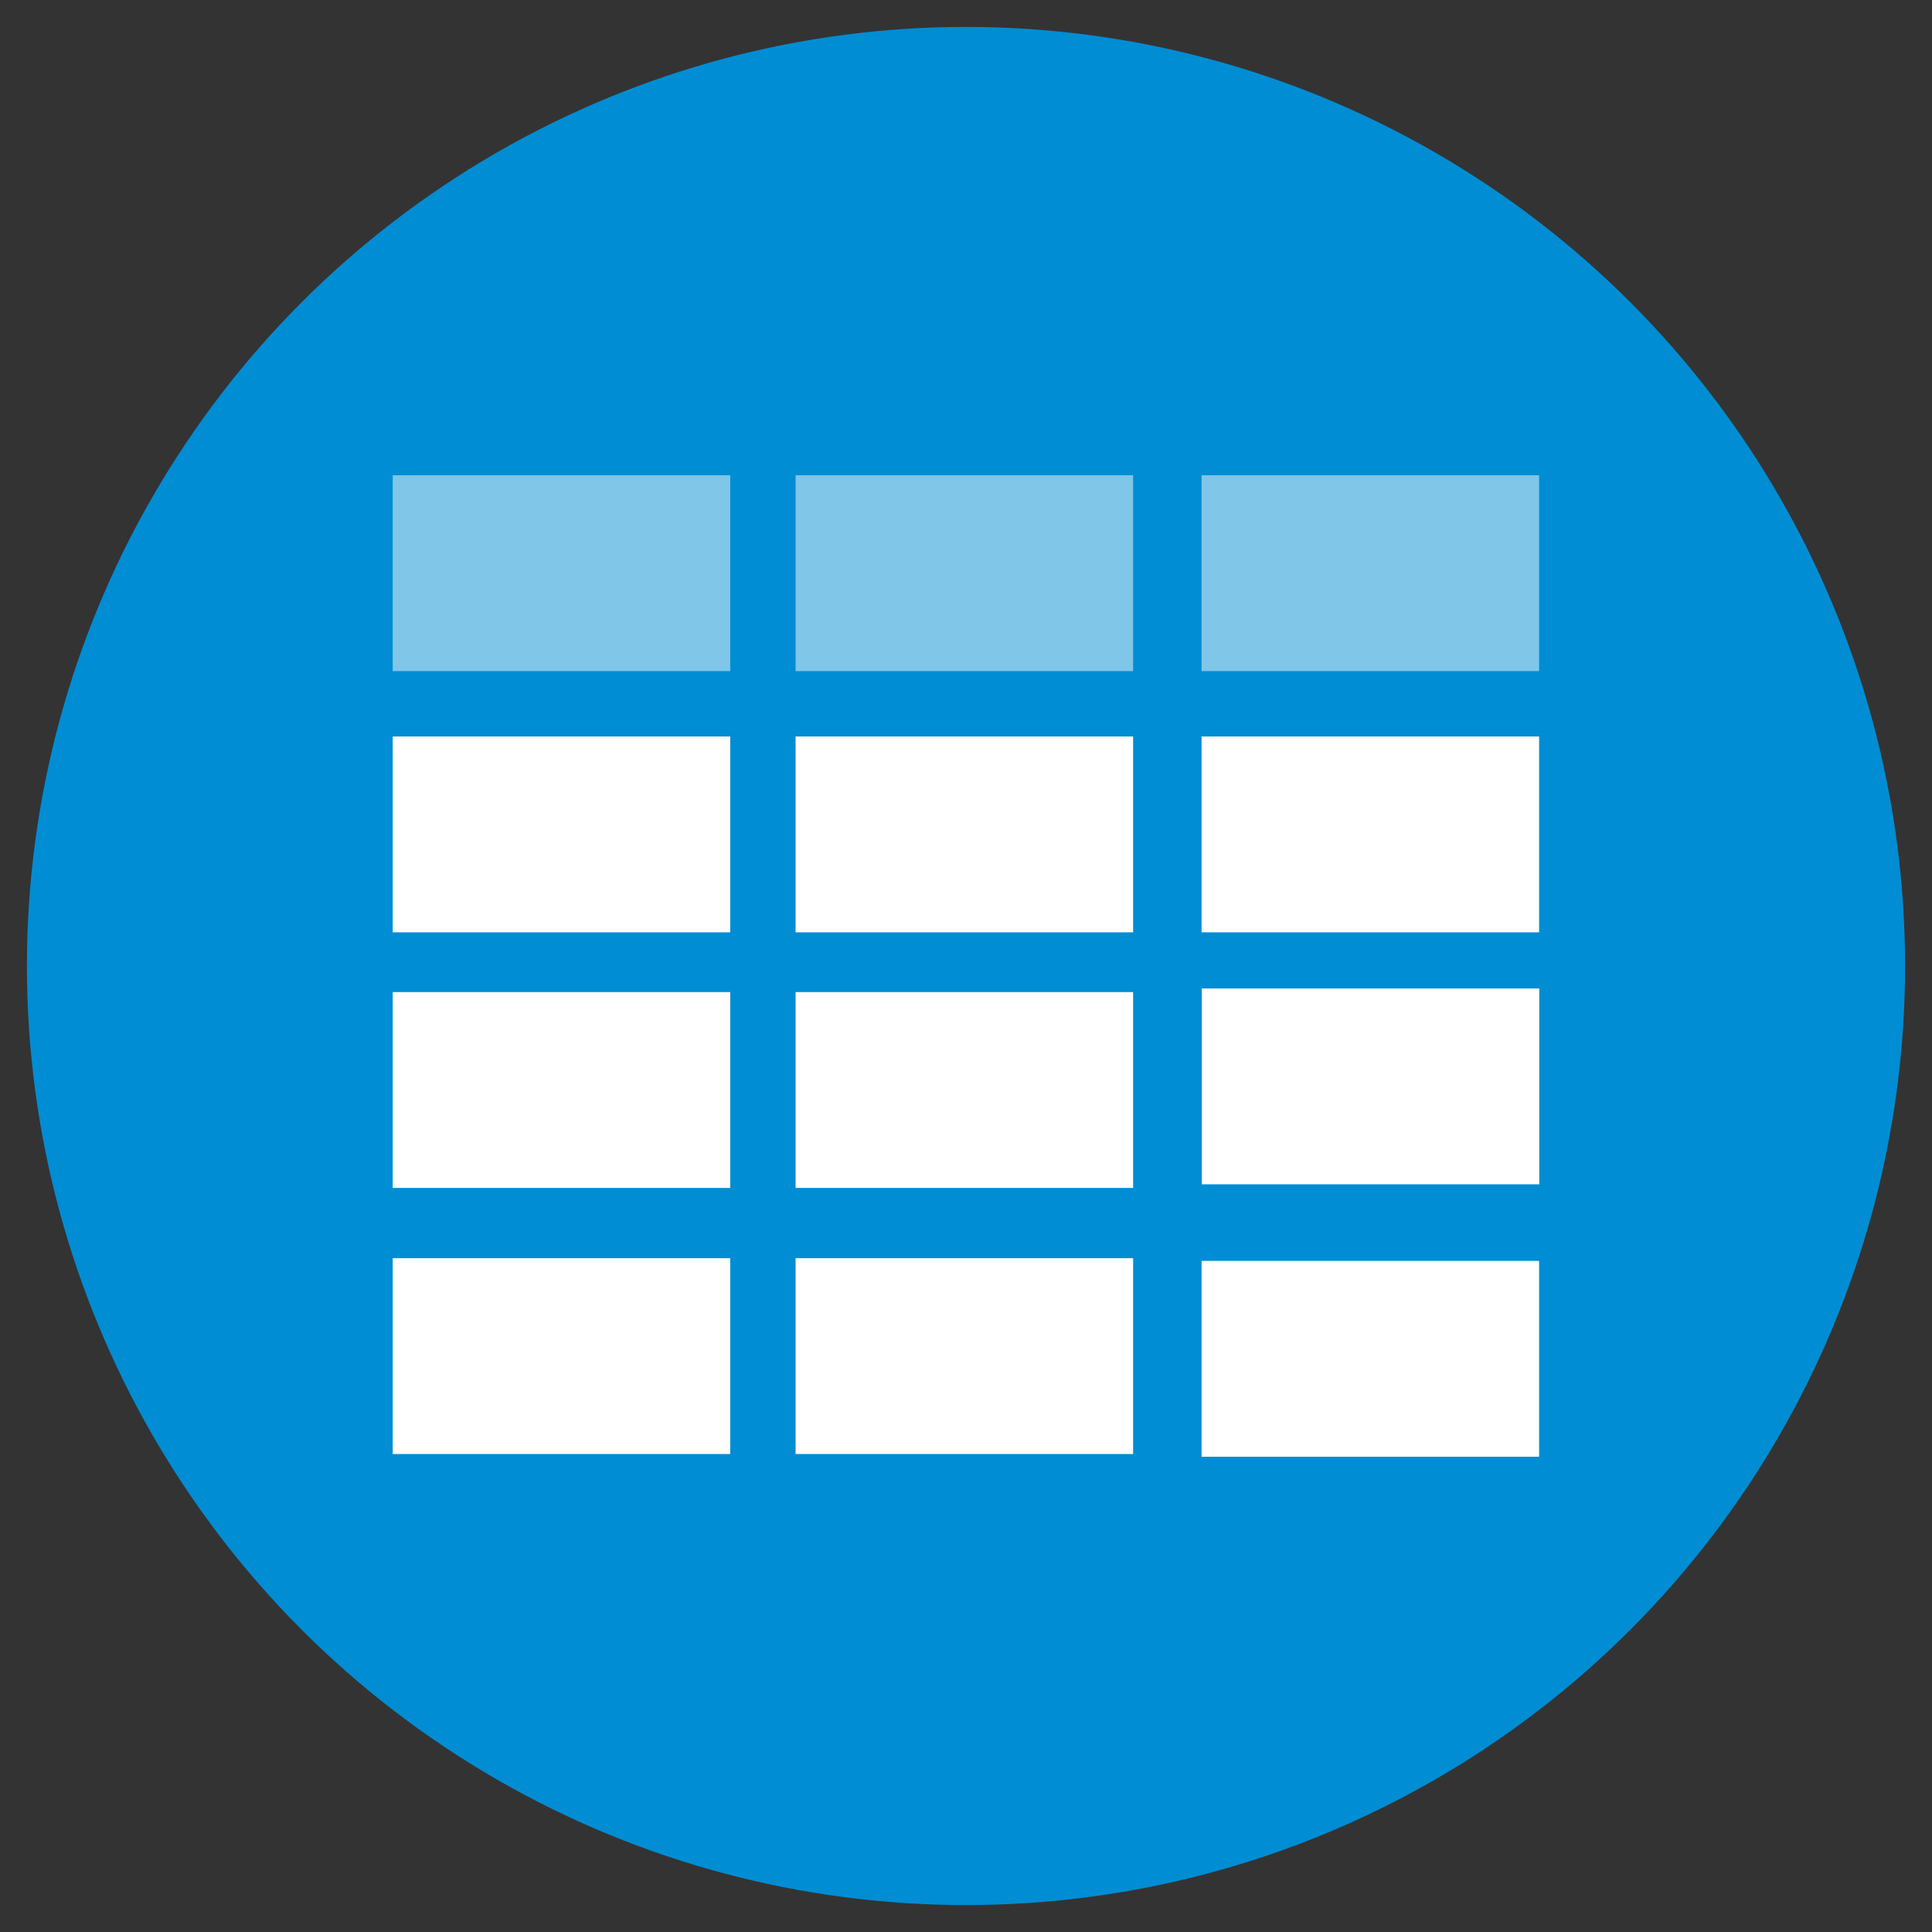 <svg id="Layer_1" data-name="Layer 1" xmlns="http://www.w3.org/2000/svg" viewBox="0 0 300 300"><rect x="0" y="0" width="300" height="300" fill="#333333" stroke="none"/><defs><style>.cls-1{fill:#008dd3;}.cls-2{opacity:0.5;}.cls-3{fill:#fff;}</style></defs><circle class="cls-1" cx="150" cy="150" r="145.82"/><g class="cls-2"><rect class="cls-3" x="60.98" y="73.8" width="52.41" height="30.41"/></g><g class="cls-2"><rect class="cls-3" x="186.58" y="73.8" width="52.41" height="30.41"/></g><g class="cls-2"><rect class="cls-3" x="123.54" y="73.8" width="52.41" height="30.41"/></g><rect class="cls-3" x="123.54" y="154.05" width="52.41" height="30.41"/><rect class="cls-3" x="123.54" y="195.37" width="52.41" height="30.41"/><rect class="cls-3" x="60.98" y="114.36" width="52.41" height="30.41"/><rect class="cls-3" x="186.61" y="153.49" width="52.41" height="30.41"/><rect class="cls-3" x="60.98" y="195.37" width="52.41" height="30.41"/><rect class="cls-3" x="186.58" y="114.36" width="52.41" height="30.41"/><rect class="cls-3" x="186.58" y="195.79" width="52.41" height="30.41"/><rect class="cls-3" x="123.54" y="114.36" width="52.41" height="30.41"/><rect class="cls-3" x="60.98" y="154.05" width="52.41" height="30.41"/></svg>